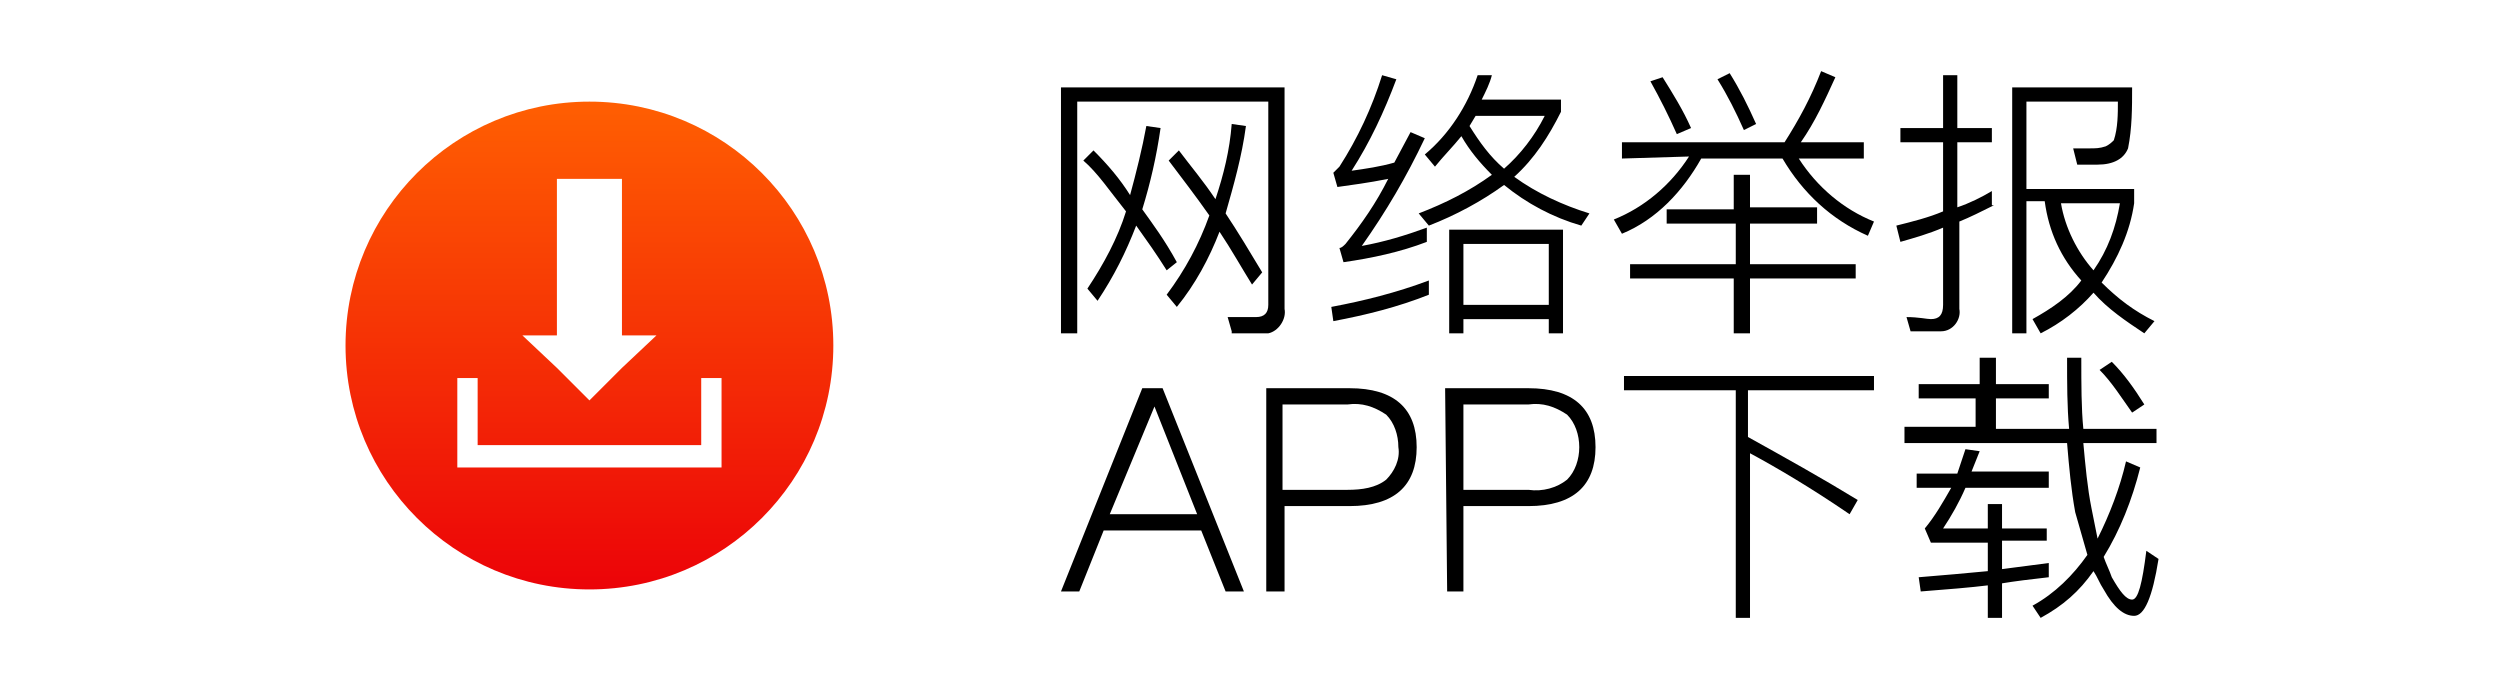 <?xml version="1.0" encoding="utf-8"?>
<!-- Generator: Adobe Illustrator 24.1.2, SVG Export Plug-In . SVG Version: 6.00 Build 0)  -->
<svg version="1.1" id="图层_1" xmlns="http://www.w3.org/2000/svg" xmlns:xlink="http://www.w3.org/1999/xlink" x="0px" y="0px"
	 viewBox="0 0 123 34" style="enable-background:new 0 0 123 34;" xml:space="preserve">
<style type="text/css">
	.st0{fill:#FFFFFF;}
	.st1{fill:url(#SVGID_1_);}
	.st2{fill:none;}
</style>
<g id="图层_2_1_">
	<g id="图层_1-2">
		<rect class="st0" width="123" height="34"/>
		<path d="M60.6,16.3l-0.2-0.7h1.4c0.4,0,0.6-0.2,0.6-0.6V5H53v11.4h-0.8V4.3h11v10.9c0.1,0.5-0.3,1.1-0.8,1.2c-0.1,0-0.2,0-0.3,0
			H60.6z M57.4,13.3c-0.5-0.8-1-1.5-1.5-2.2c-0.5,1.3-1.1,2.5-1.9,3.7l-0.5-0.6c0.8-1.2,1.5-2.5,1.9-3.8c-0.8-1-1.4-1.9-2.1-2.5
			l0.5-0.5c0.7,0.7,1.3,1.4,1.8,2.2c0.3-1.1,0.6-2.3,0.8-3.4l0.7,0.1c-0.2,1.4-0.5,2.7-0.9,4c0.5,0.7,1.1,1.5,1.7,2.6L57.4,13.3z
			 M61.6,14c-0.5-0.8-1-1.7-1.6-2.6c-0.5,1.3-1.2,2.6-2.1,3.7l-0.5-0.6c0.9-1.2,1.6-2.5,2.1-3.9c-0.7-1-1.4-1.9-2-2.7L58,7.4
			c0.6,0.8,1.2,1.5,1.8,2.4c0.4-1.2,0.7-2.4,0.8-3.7l0.7,0.1c-0.2,1.5-0.6,2.9-1,4.3c0.6,0.9,1.2,1.9,1.8,2.9L61.6,14z"/>
		<path d="M70.3,14.5c-1.5,0.6-3.1,1-4.7,1.3l-0.1-0.7c1.6-0.3,3.2-0.7,4.8-1.3V14.5z M68.7,3.9c-0.6,1.6-1.3,3.1-2.2,4.5
			c0.7-0.1,1.4-0.2,2.1-0.4l0.8-1.5l0.7,0.3c-0.9,1.9-1.9,3.6-3.1,5.3c1.1-0.2,2.1-0.5,3.2-0.9v0.7c-1.3,0.5-2.7,0.8-4.1,1l-0.2-0.7
			c0.1,0,0.2-0.1,0.3-0.2c0.8-1,1.5-2,2.1-3.2c-1,0.2-1.8,0.3-2.5,0.4l-0.2-0.7c0.1-0.1,0.2-0.2,0.3-0.3c0.9-1.4,1.6-2.9,2.1-4.5
			L68.7,3.9z M73.4,3.7c-0.1,0.4-0.3,0.8-0.5,1.2h3.9v0.6c-0.6,1.2-1.3,2.3-2.3,3.2c1.1,0.8,2.4,1.4,3.7,1.8l-0.4,0.6
			c-1.4-0.4-2.7-1.1-3.8-2c-1.1,0.8-2.4,1.5-3.7,2l-0.5-0.6c1.3-0.5,2.5-1.1,3.6-1.9c-0.6-0.6-1.1-1.2-1.5-1.9
			c-0.4,0.5-0.9,1-1.3,1.5l-0.5-0.6c1.2-1,2.1-2.4,2.6-3.9L73.4,3.7z M76.9,11.3v5.1h-0.7v-0.7H72v0.7h-0.7v-5.1H76.9z M72,15h4.2
			v-3H72V15z M72.3,6.2c0.5,0.8,1,1.5,1.7,2.1c0.8-0.7,1.5-1.6,2-2.6h-3.4L72.3,6.2z"/>
		<path d="M79.8,7.8V7h8c0.7-1.1,1.3-2.2,1.8-3.5l0.7,0.3c-0.5,1.1-1,2.2-1.7,3.2h3.1v0.8h-3.2c0.9,1.4,2.2,2.5,3.7,3.1l-0.3,0.7
			c-1.8-0.8-3.2-2.1-4.2-3.8h-4c-0.9,1.6-2.2,3-3.9,3.7l-0.4-0.7c1.5-0.6,2.8-1.7,3.7-3.1L79.8,7.8z M82,10.3h3.3V8.6h0.8v1.6h3.3
			V11h-3.3v2h5.2v0.7h-5.2v2.7h-0.8v-2.7h-5.1V13h5.2v-2H82V10.3z M81.8,3.8c0.5,0.8,1,1.6,1.4,2.5l-0.7,0.3
			c-0.4-0.9-0.8-1.7-1.3-2.6L81.8,3.8z M85.1,3.6c0.5,0.8,0.9,1.6,1.3,2.5l-0.6,0.3c-0.4-0.9-0.8-1.7-1.3-2.5L85.1,3.6z"/>
		<path d="M98.1,10.1c-0.6,0.3-1.2,0.6-1.7,0.8v4.3c0.1,0.5-0.3,1.1-0.9,1.1c-0.1,0-0.2,0-0.2,0H94l-0.2-0.7c0.6,0,1,0.1,1.2,0.1
			c0.4,0,0.6-0.2,0.6-0.7v-3.8c-0.7,0.3-1.4,0.5-2.1,0.7l-0.2-0.8c0.8-0.2,1.6-0.4,2.3-0.7V7h-2.1V6.3h2.1V3.7h0.7v2.6h1.7V7h-1.7
			v3.2c0.6-0.2,1.2-0.5,1.7-0.8V10.1z M99.7,10v6.4H99V4.3h5.9c0,1,0,2-0.2,3c-0.2,0.5-0.7,0.8-1.5,0.8h-1L102,7.3h0.8
			c0.3,0,0.5,0,0.8-0.1c0.2-0.1,0.3-0.2,0.4-0.3c0.2-0.6,0.2-1.3,0.2-1.9h-4.5v4.3h5.3V10c-0.2,1.4-0.8,2.7-1.6,3.9
			c0.8,0.8,1.6,1.4,2.6,1.9l-0.5,0.6c-0.9-0.6-1.8-1.2-2.5-2c-0.7,0.8-1.6,1.5-2.6,2l-0.4-0.7c0.9-0.5,1.8-1.1,2.4-1.9
			c-1-1.1-1.6-2.4-1.8-3.9H99.7z M101.4,10c0.2,1.2,0.8,2.4,1.6,3.3c0.7-1,1.1-2.1,1.3-3.3H101.4z"/>
		<path d="M56.2,19.1h1l4,10h-0.9l-1.2-3h-4.8l-1.2,3h-0.9L56.2,19.1z M54.6,25.3h4.3L56.8,20l0,0L54.6,25.3z"/>
		<path d="M62.3,19.1h4.1c2.2,0,3.3,1,3.3,2.9s-1.1,2.9-3.3,2.9h-3.2v4.2h-0.9V19.1z M63.1,19.8v4.3h3.2c0.7,0,1.4-0.1,1.9-0.5
			c0.4-0.4,0.7-1,0.6-1.6c0-0.6-0.2-1.2-0.6-1.6c-0.6-0.4-1.2-0.6-1.9-0.5H63.1z"/>
		<path d="M71.1,19.1h4.1c2.2,0,3.3,1,3.3,2.9s-1.1,2.9-3.3,2.9H72v4.2h-0.8L71.1,19.1z M72,19.8v4.3h3.2c0.7,0.1,1.4-0.1,1.9-0.5
			c0.4-0.4,0.6-1,0.6-1.6c0-0.6-0.2-1.2-0.6-1.6c-0.6-0.4-1.2-0.6-1.9-0.5H72z"/>
		<path d="M79.8,18.5h12.4v0.7H86v2.3c1.8,1,3.6,2,5.4,3.1l-0.4,0.7c-1.9-1.3-3.6-2.3-4.9-3v8.1h-0.7V19.2h-5.5V18.5z"/>
		<path d="M94.6,18.9h2.8v-1.3h0.8v1.3h2.6v0.7h-2.6v1.5h3.6c-0.1-1.1-0.1-2.2-0.1-3.5h0.7c0,1.3,0,2.5,0.1,3.5h3.6v0.7h-3.6
			c0.1,1.1,0.2,2.2,0.4,3.2c0.1,0.5,0.2,1,0.3,1.5c0.6-1.2,1.1-2.5,1.4-3.8l0.7,0.3c-0.4,1.6-1,3.1-1.8,4.4c0.1,0.3,0.3,0.7,0.4,1
			c0.4,0.7,0.7,1.1,1,1.1s0.5-0.8,0.7-2.4l0.6,0.4c-0.3,1.9-0.7,2.8-1.2,2.8s-1-0.4-1.5-1.3c-0.2-0.3-0.3-0.6-0.5-0.9
			c-0.7,1-1.5,1.7-2.6,2.3l-0.4-0.6c1.1-0.6,2-1.5,2.7-2.5c-0.2-0.7-0.4-1.4-0.6-2.1c-0.2-1.1-0.3-2.2-0.4-3.4h-8V21h3.5v-1.4h-2.8
			V18.9z M100.8,28.4c-0.9,0.1-1.7,0.2-2.3,0.3v1.7h-0.7v-1.6c-0.8,0.1-2,0.2-3.3,0.3l-0.1-0.7c1.2-0.1,2.4-0.2,3.4-0.3v-1.4h-2.8
			L94.7,26c0.5-0.6,0.9-1.3,1.3-2h-1.7v-0.7h2c0.1-0.3,0.2-0.6,0.4-1.2l0.7,0.1l-0.4,1h3.8V24h-4.1c-0.3,0.7-0.7,1.4-1.1,2h2.2v-1.2
			h0.7V26h2.2v0.6h-2.2V28l2.3-0.3V28.4z M103.9,17.8c0.6,0.6,1.1,1.3,1.6,2.1l-0.6,0.4c-0.5-0.7-1-1.5-1.6-2.1L103.9,17.8z"/>
		
			<linearGradient id="SVGID_1_" gradientUnits="userSpaceOnUse" x1="29" y1="7" x2="29" y2="31" gradientTransform="matrix(1 0 0 -1 0 36)">
			<stop  offset="0" style="stop-color:#EC0308"/>
			<stop  offset="1" style="stop-color:#FF5F02"/>
		</linearGradient>
		<circle class="st1" cx="29" cy="17" r="12"/>
		<polygon class="st0" points="30.6,16.5 30.6,8.8 27.4,8.8 27.4,16.5 25.7,16.5 27.4,18.1 29,19.7 30.6,18.1 32.3,16.5 		"/>
		<polygon class="st0" points="34.5,18.6 34.5,21.9 23.5,21.9 23.5,18.6 22.5,18.6 22.5,21.9 22.5,23 23.5,23 34.5,23 35.5,23 
			35.5,21.9 35.5,18.6 		"/>
		<rect x="17" y="5" class="st2" width="24" height="24"/>
	</g>
</g>
</svg>

